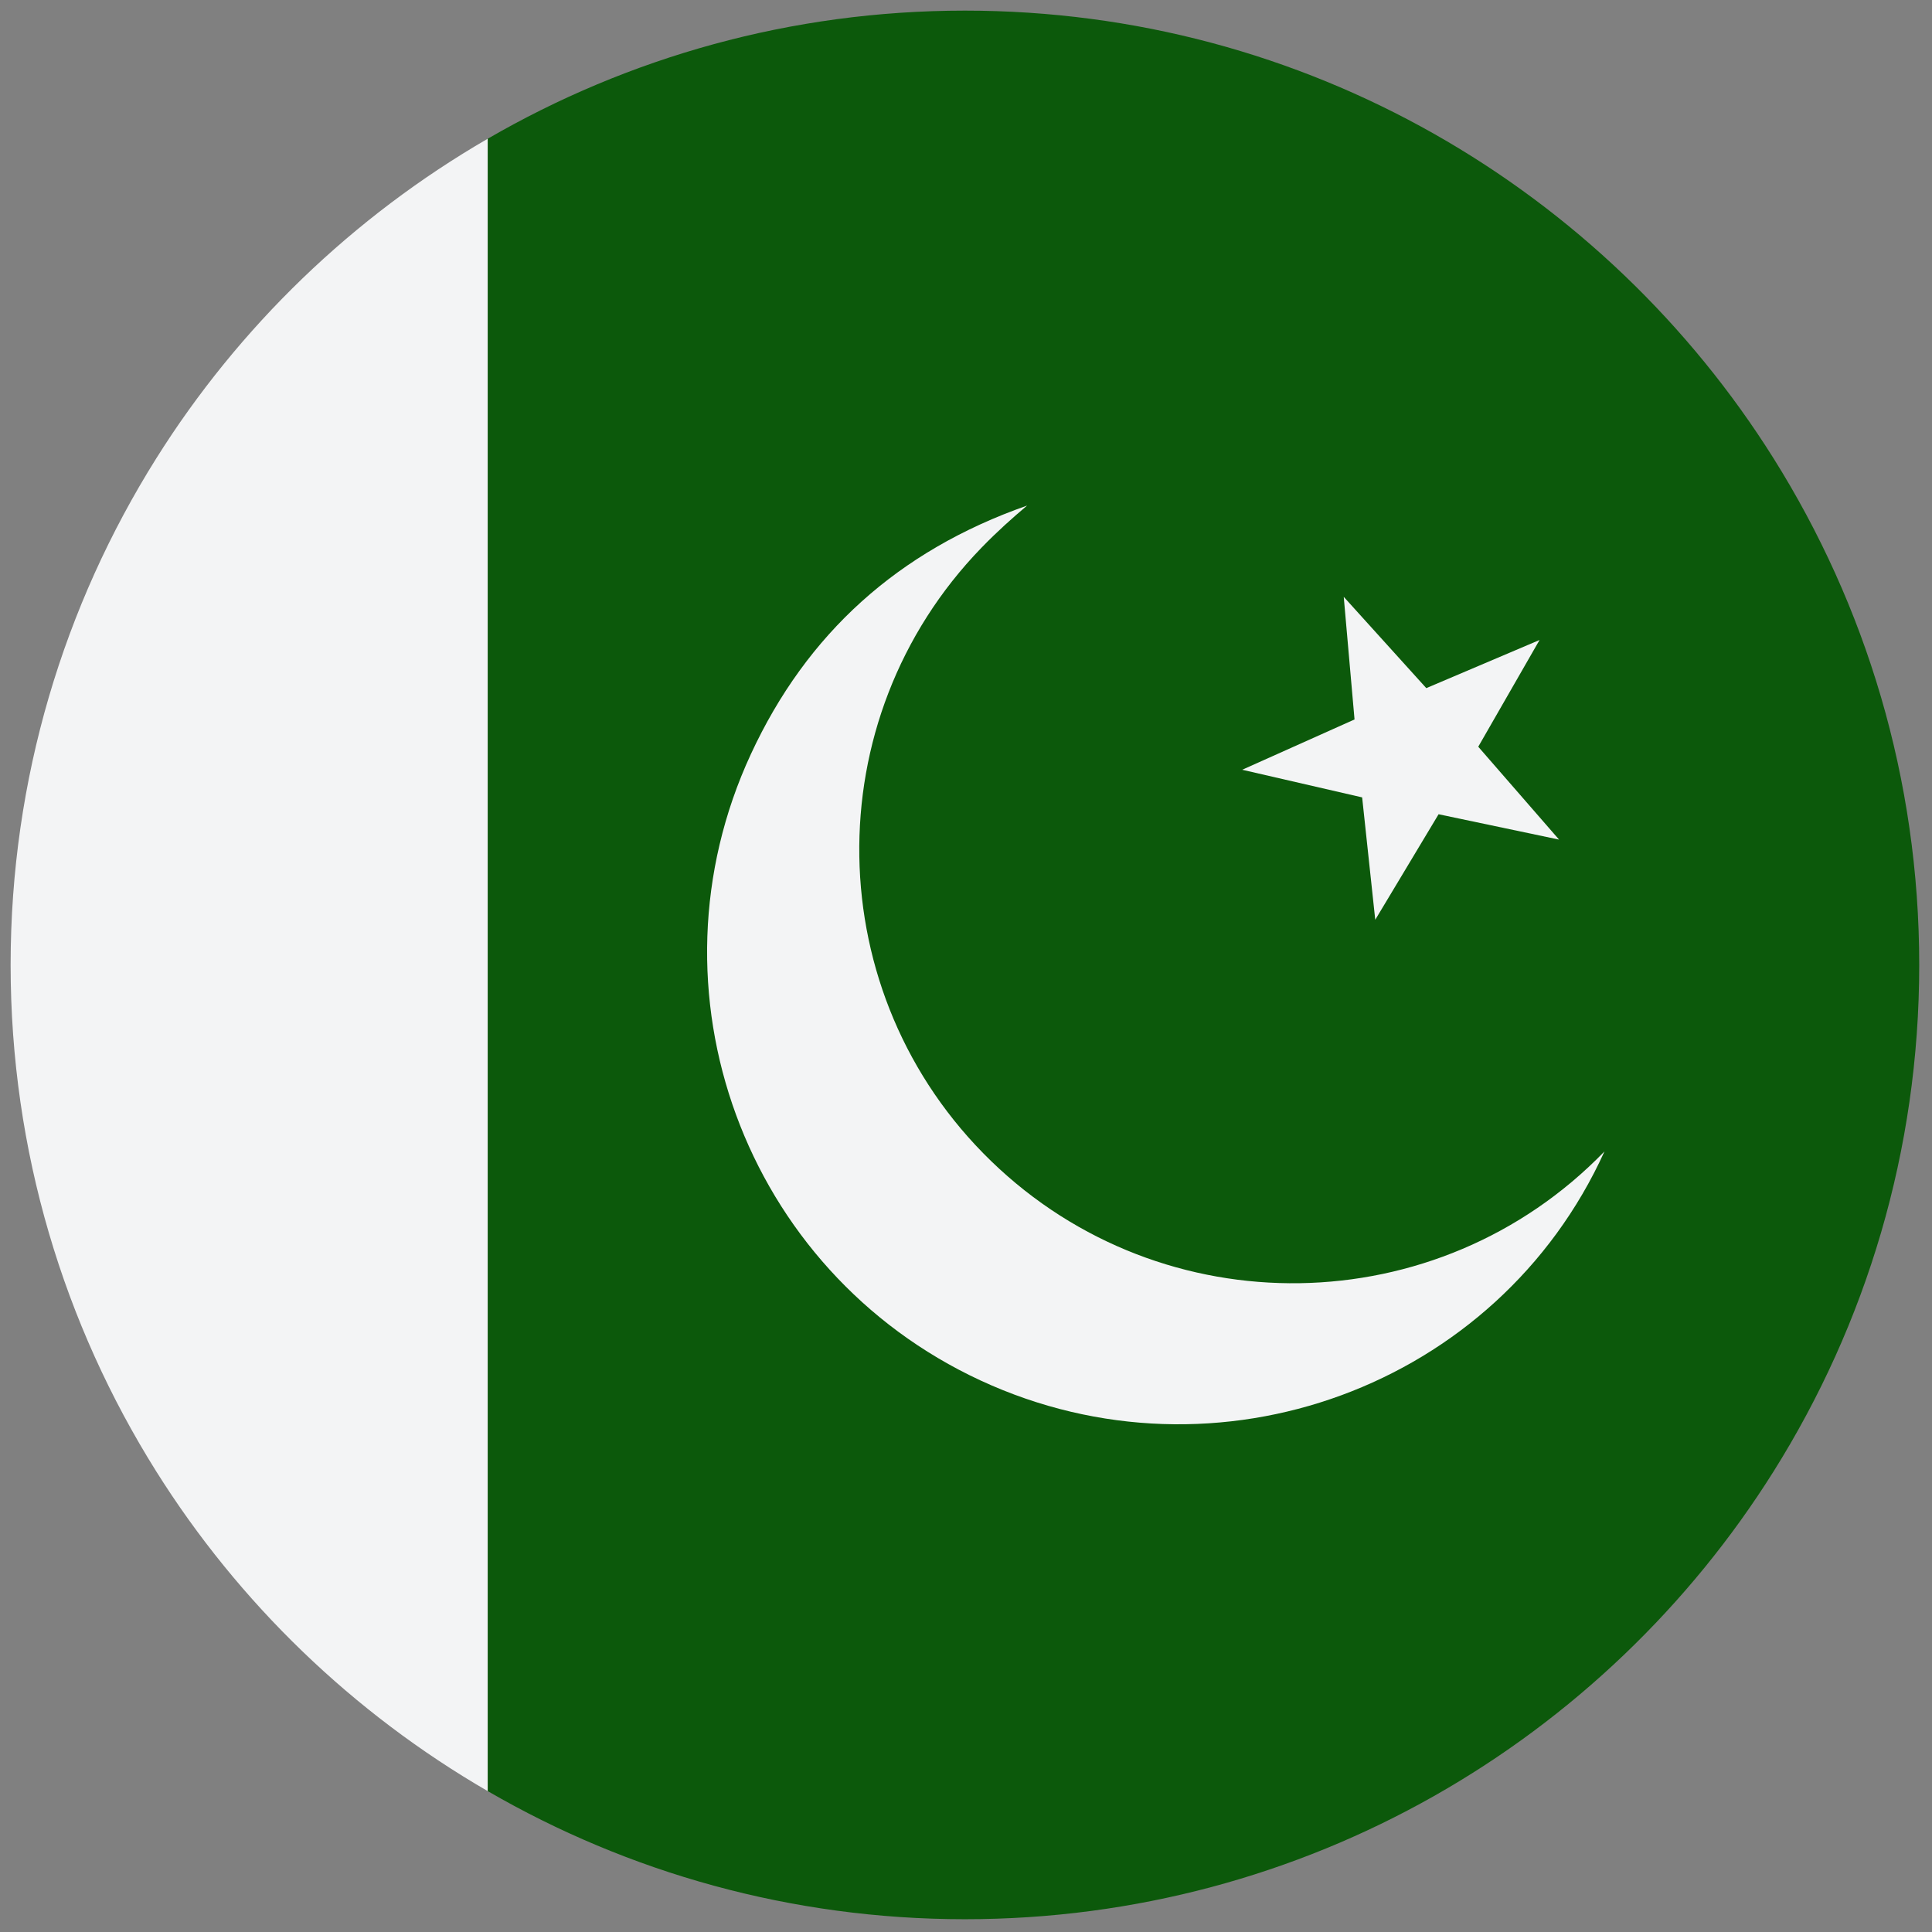 <svg xmlns="http://www.w3.org/2000/svg" xmlns:xlink="http://www.w3.org/1999/xlink" width="256" height="256" viewBox="0 0 256 256" xml:space="preserve"><rect x="0" y="0" width="256" height="256" fill="#808080" stroke="none"/><defs></defs><g style="stroke: none; stroke-width: 0; stroke-dasharray: none; stroke-linecap: butt; stroke-linejoin: miter; stroke-miterlimit: 10; fill: none; fill-rule: nonzero; opacity: 1;" transform="translate(1.407 1.407) scale(2.81 2.81)">	<path d="M 22.5 6.04 v 77.92 c -6.357 -3.683 -11.736 -8.867 -15.635 -15.08 C 2.521 61.958 0 53.776 0 45 c 0 -8.776 2.521 -16.958 6.865 -23.881 C 10.764 14.907 16.143 9.722 22.5 6.04 z" style="stroke: none; stroke-width: 1; stroke-dasharray: none; stroke-linecap: butt; stroke-linejoin: miter; stroke-miterlimit: 10; fill: rgb(243,244,245); fill-rule: nonzero; opacity: 1;" transform=" matrix(1 0 0 1 0 0) " stroke-linecap="round"></path>	<path d="M 83.135 21.119 C 75.176 8.438 61.077 0 45 0 c -8.201 0 -15.881 2.205 -22.5 6.04 v 77.92 C 29.119 87.795 36.799 90 45 90 c 16.077 0 30.176 -8.438 38.135 -21.12 C 87.479 61.958 90 53.776 90 45 C 90 36.224 87.479 28.042 83.135 21.119 z" style="stroke: none; stroke-width: 1; stroke-dasharray: none; stroke-linecap: butt; stroke-linejoin: miter; stroke-miterlimit: 10; fill: rgb(12,89,11); fill-rule: nonzero; opacity: 1;" transform=" matrix(1 0 0 1 0 0) " stroke-linecap="round"></path>	<path d="M 73.016 39.09 l -5.68 -1.195 l -2.987 4.976 L 63.731 37.1 l -5.656 -1.303 l 5.297 -2.372 l -0.509 -5.782 l 3.893 4.305 l 5.341 -2.27 l -2.891 5.033 L 73.016 39.09 L 73.016 39.09 z" style="stroke: none; stroke-width: 1; stroke-dasharray: none; stroke-linecap: butt; stroke-linejoin: miter; stroke-miterlimit: 10; fill: rgb(243,244,245); fill-rule: nonzero; opacity: 1;" transform=" matrix(1 0 0 1 0 0) " stroke-linecap="round"></path>	<path d="M 75.158 53.795 c -5.042 11.11 -18.275 15.963 -29.417 10.802 C 34.598 59.434 29.744 46.202 34.907 35.06 c 2.633 -5.683 6.942 -9.589 13.024 -11.72 c -0.7 0.592 -1.392 1.205 -2.151 1.988 c -7.857 8.108 -7.653 21.066 0.456 28.922 C 54.344 62.106 67.302 61.902 75.158 53.795 L 75.158 53.795 z" style="stroke: none; stroke-width: 1; stroke-dasharray: none; stroke-linecap: butt; stroke-linejoin: miter; stroke-miterlimit: 10; fill: rgb(243,244,245); fill-rule: nonzero; opacity: 1;" transform=" matrix(1 0 0 1 0 0) " stroke-linecap="round"></path></g></svg>